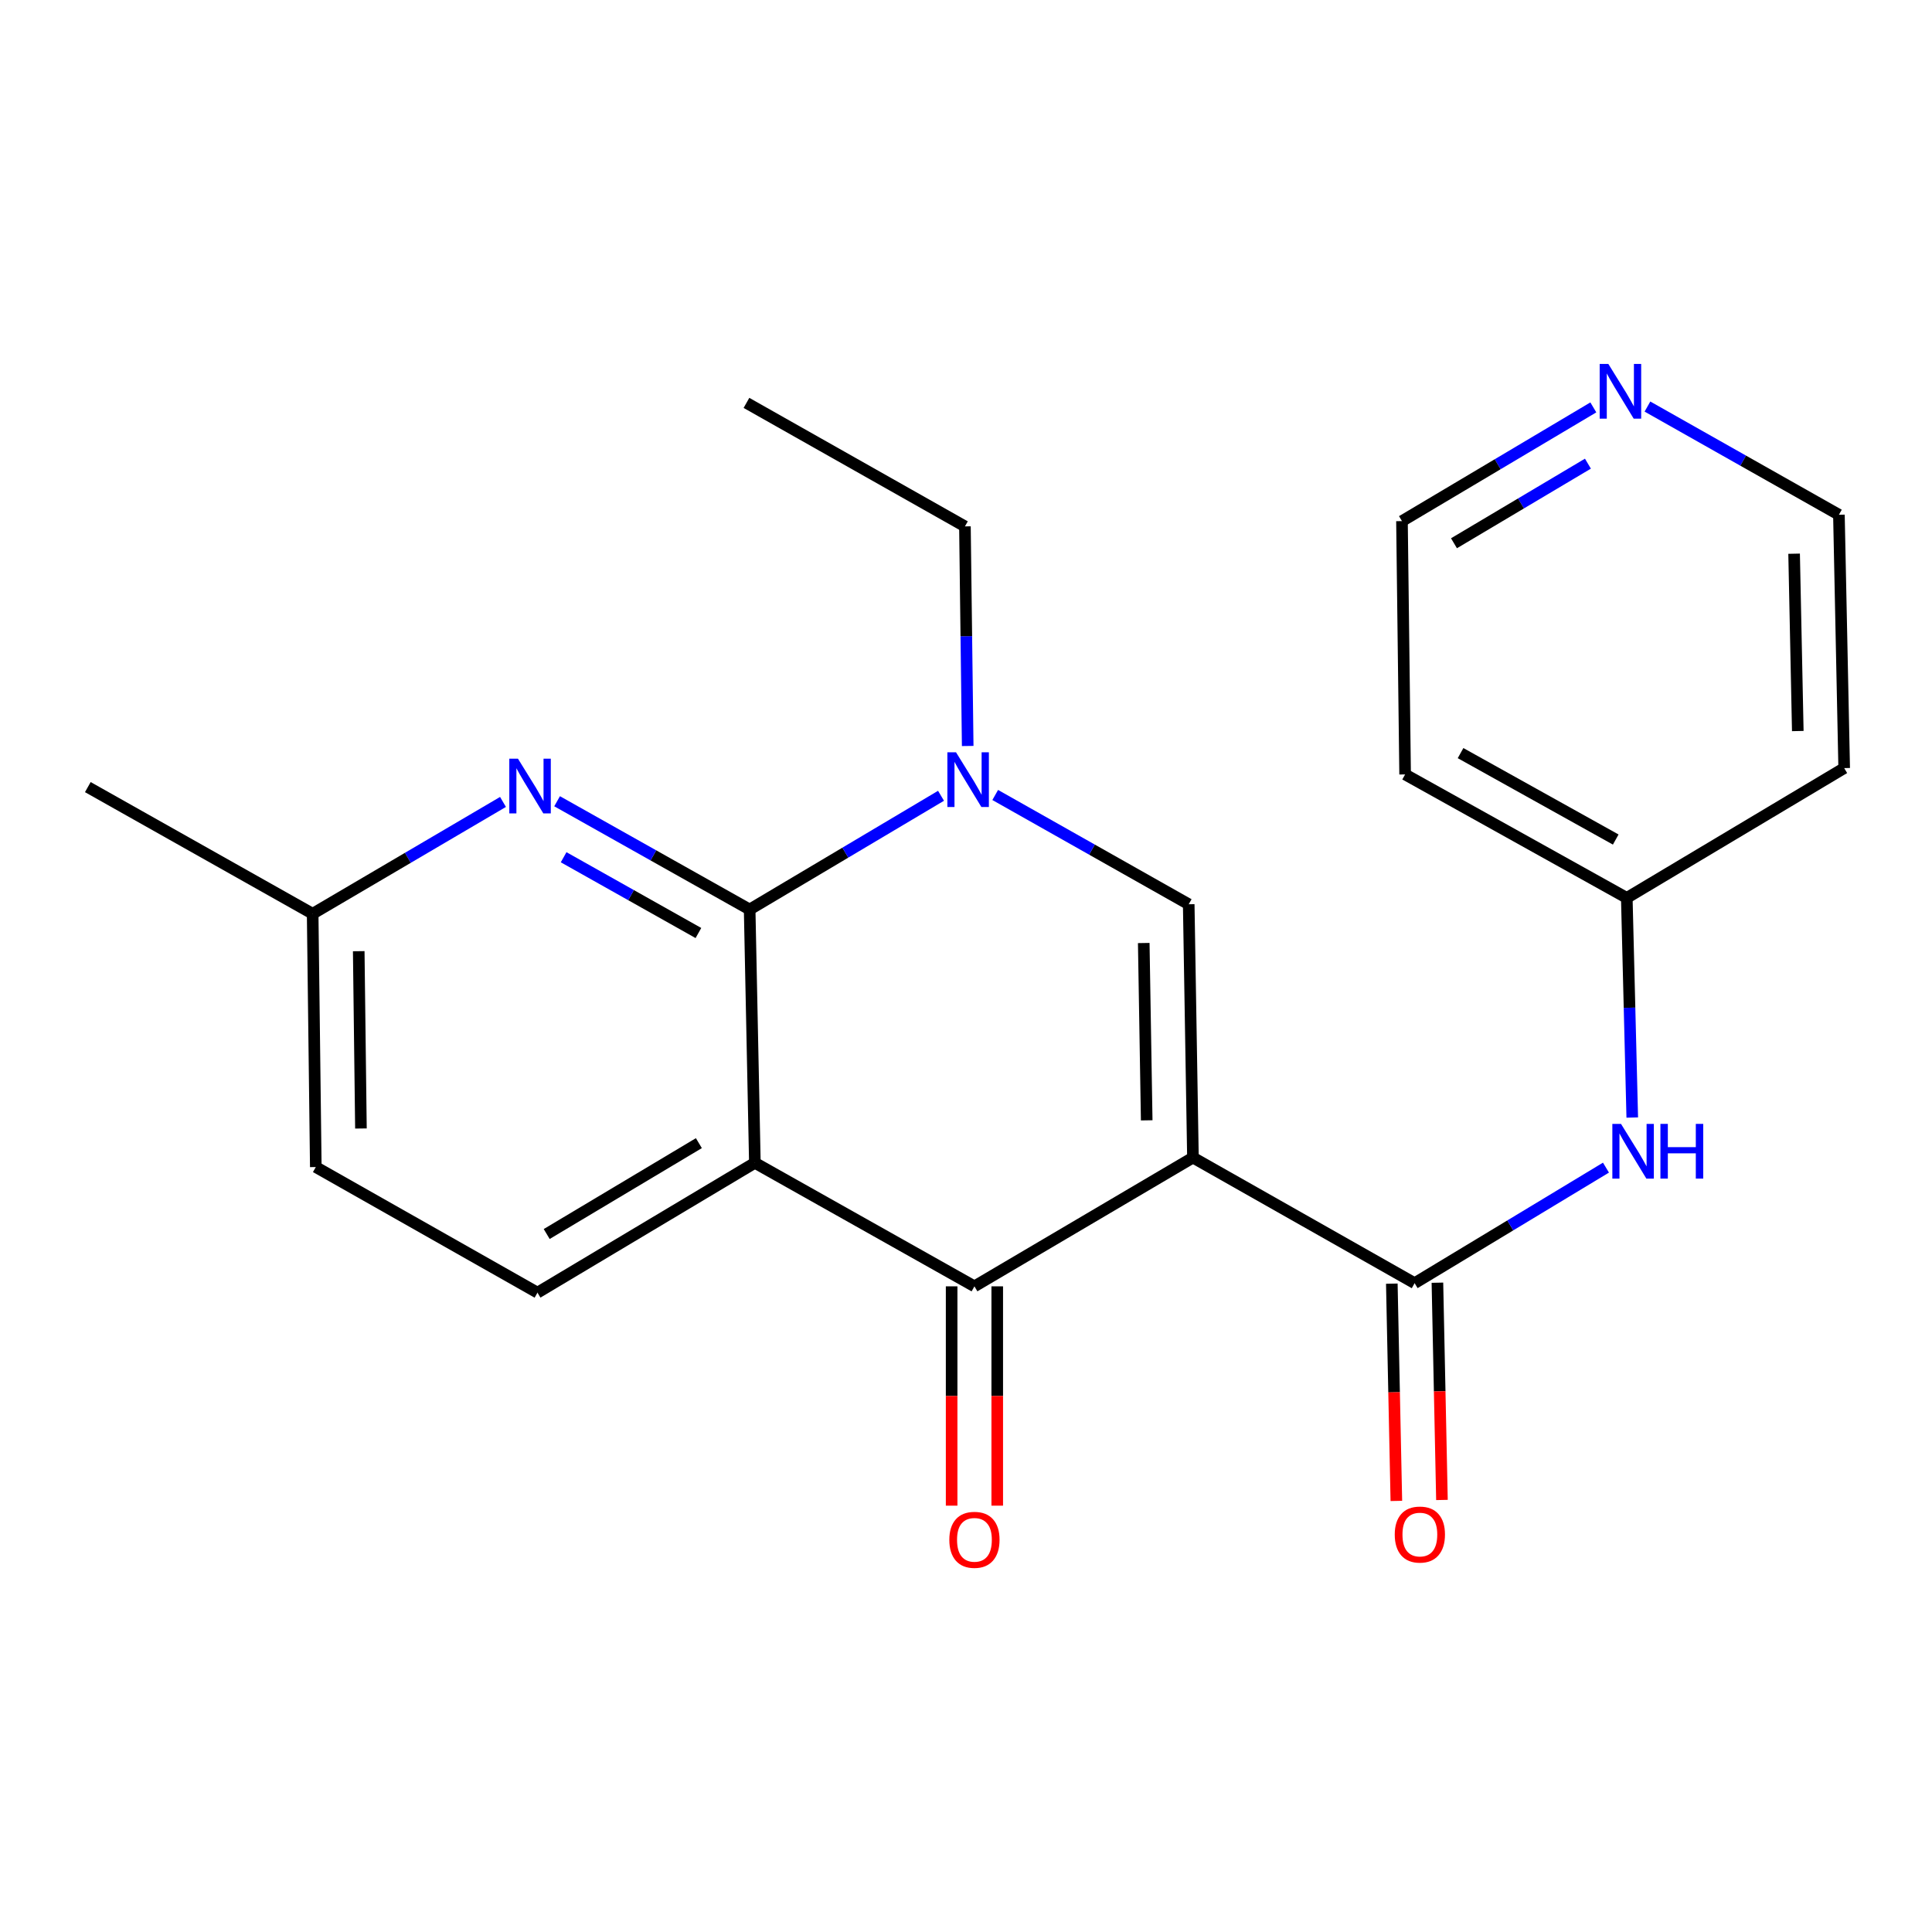 <?xml version='1.0' encoding='iso-8859-1'?>
<svg version='1.1' baseProfile='full'
              xmlns='http://www.w3.org/2000/svg'
                      xmlns:rdkit='http://www.rdkit.org/xml'
                      xmlns:xlink='http://www.w3.org/1999/xlink'
                  xml:space='preserve'
width='1000px' height='1000px' viewBox='0 0 1000 1000'>
<!-- END OF HEADER -->
<rect style='opacity:1.0;fill:#FFFFFF;stroke:none' width='1000' height='1000' x='0' y='0'> </rect>
<path class='bond-2' d='M 617.466,599.161 L 504.367,665.808' style='fill:none;fill-rule:evenodd;stroke:#000000;stroke-width:6px;stroke-linecap:butt;stroke-linejoin:miter;stroke-opacity:1' />
<path class='bond-3' d='M 617.466,599.161 L 615.276,468.043' style='fill:none;fill-rule:evenodd;stroke:#000000;stroke-width:6px;stroke-linecap:butt;stroke-linejoin:miter;stroke-opacity:1' />
<path class='bond-3' d='M 593.535,579.887 L 592.002,488.105' style='fill:none;fill-rule:evenodd;stroke:#000000;stroke-width:6px;stroke-linecap:butt;stroke-linejoin:miter;stroke-opacity:1' />
<path class='bond-5' d='M 617.466,599.161 L 732.204,664.169' style='fill:none;fill-rule:evenodd;stroke:#000000;stroke-width:6px;stroke-linecap:butt;stroke-linejoin:miter;stroke-opacity:1' />
<path class='bond-0' d='M 390.718,601.875 L 504.367,665.808' style='fill:none;fill-rule:evenodd;stroke:#000000;stroke-width:6px;stroke-linecap:butt;stroke-linejoin:miter;stroke-opacity:1' />
<path class='bond-8' d='M 390.718,601.875 L 278.196,669.074' style='fill:none;fill-rule:evenodd;stroke:#000000;stroke-width:6px;stroke-linecap:butt;stroke-linejoin:miter;stroke-opacity:1' />
<path class='bond-8' d='M 361.736,591.688 L 282.971,638.727' style='fill:none;fill-rule:evenodd;stroke:#000000;stroke-width:6px;stroke-linecap:butt;stroke-linejoin:miter;stroke-opacity:1' />
<path class='bond-22' d='M 390.718,601.875 L 388.016,470.758' style='fill:none;fill-rule:evenodd;stroke:#000000;stroke-width:6px;stroke-linecap:butt;stroke-linejoin:miter;stroke-opacity:1' />
<path class='bond-1' d='M 388.016,470.758 L 437.545,441.326' style='fill:none;fill-rule:evenodd;stroke:#000000;stroke-width:6px;stroke-linecap:butt;stroke-linejoin:miter;stroke-opacity:1' />
<path class='bond-1' d='M 437.545,441.326 L 487.073,411.895' style='fill:none;fill-rule:evenodd;stroke:#0000FF;stroke-width:6px;stroke-linecap:butt;stroke-linejoin:miter;stroke-opacity:1' />
<path class='bond-6' d='M 388.016,470.758 L 338.185,442.74' style='fill:none;fill-rule:evenodd;stroke:#000000;stroke-width:6px;stroke-linecap:butt;stroke-linejoin:miter;stroke-opacity:1' />
<path class='bond-6' d='M 338.185,442.74 L 288.353,414.722' style='fill:none;fill-rule:evenodd;stroke:#0000FF;stroke-width:6px;stroke-linecap:butt;stroke-linejoin:miter;stroke-opacity:1' />
<path class='bond-6' d='M 361.498,482.929 L 326.616,463.317' style='fill:none;fill-rule:evenodd;stroke:#000000;stroke-width:6px;stroke-linecap:butt;stroke-linejoin:miter;stroke-opacity:1' />
<path class='bond-6' d='M 326.616,463.317 L 291.734,443.704' style='fill:none;fill-rule:evenodd;stroke:#0000FF;stroke-width:6px;stroke-linecap:butt;stroke-linejoin:miter;stroke-opacity:1' />
<path class='bond-9' d='M 492.564,665.808 L 492.564,722.568' style='fill:none;fill-rule:evenodd;stroke:#000000;stroke-width:6px;stroke-linecap:butt;stroke-linejoin:miter;stroke-opacity:1' />
<path class='bond-9' d='M 492.564,722.568 L 492.564,779.328' style='fill:none;fill-rule:evenodd;stroke:#FF0000;stroke-width:6px;stroke-linecap:butt;stroke-linejoin:miter;stroke-opacity:1' />
<path class='bond-9' d='M 516.17,665.808 L 516.17,722.568' style='fill:none;fill-rule:evenodd;stroke:#000000;stroke-width:6px;stroke-linecap:butt;stroke-linejoin:miter;stroke-opacity:1' />
<path class='bond-9' d='M 516.17,722.568 L 516.17,779.328' style='fill:none;fill-rule:evenodd;stroke:#FF0000;stroke-width:6px;stroke-linecap:butt;stroke-linejoin:miter;stroke-opacity:1' />
<path class='bond-4' d='M 615.276,468.043 L 565.198,439.76' style='fill:none;fill-rule:evenodd;stroke:#000000;stroke-width:6px;stroke-linecap:butt;stroke-linejoin:miter;stroke-opacity:1' />
<path class='bond-4' d='M 565.198,439.76 L 515.12,411.477' style='fill:none;fill-rule:evenodd;stroke:#0000FF;stroke-width:6px;stroke-linecap:butt;stroke-linejoin:miter;stroke-opacity:1' />
<path class='bond-15' d='M 500.882,386.121 L 500.166,329.288' style='fill:none;fill-rule:evenodd;stroke:#0000FF;stroke-width:6px;stroke-linecap:butt;stroke-linejoin:miter;stroke-opacity:1' />
<path class='bond-15' d='M 500.166,329.288 L 499.449,272.455' style='fill:none;fill-rule:evenodd;stroke:#000000;stroke-width:6px;stroke-linecap:butt;stroke-linejoin:miter;stroke-opacity:1' />
<path class='bond-7' d='M 732.204,664.169 L 781.725,634.265' style='fill:none;fill-rule:evenodd;stroke:#000000;stroke-width:6px;stroke-linecap:butt;stroke-linejoin:miter;stroke-opacity:1' />
<path class='bond-7' d='M 781.725,634.265 L 831.247,604.362' style='fill:none;fill-rule:evenodd;stroke:#0000FF;stroke-width:6px;stroke-linecap:butt;stroke-linejoin:miter;stroke-opacity:1' />
<path class='bond-10' d='M 720.403,664.415 L 721.577,720.644' style='fill:none;fill-rule:evenodd;stroke:#000000;stroke-width:6px;stroke-linecap:butt;stroke-linejoin:miter;stroke-opacity:1' />
<path class='bond-10' d='M 721.577,720.644 L 722.751,776.873' style='fill:none;fill-rule:evenodd;stroke:#FF0000;stroke-width:6px;stroke-linecap:butt;stroke-linejoin:miter;stroke-opacity:1' />
<path class='bond-10' d='M 744.004,663.922 L 745.178,720.151' style='fill:none;fill-rule:evenodd;stroke:#000000;stroke-width:6px;stroke-linecap:butt;stroke-linejoin:miter;stroke-opacity:1' />
<path class='bond-10' d='M 745.178,720.151 L 746.352,776.38' style='fill:none;fill-rule:evenodd;stroke:#FF0000;stroke-width:6px;stroke-linecap:butt;stroke-linejoin:miter;stroke-opacity:1' />
<path class='bond-12' d='M 260.351,415.078 L 211.091,444.019' style='fill:none;fill-rule:evenodd;stroke:#0000FF;stroke-width:6px;stroke-linecap:butt;stroke-linejoin:miter;stroke-opacity:1' />
<path class='bond-12' d='M 211.091,444.019 L 161.832,472.961' style='fill:none;fill-rule:evenodd;stroke:#000000;stroke-width:6px;stroke-linecap:butt;stroke-linejoin:miter;stroke-opacity:1' />
<path class='bond-13' d='M 844.855,578.443 L 843.439,521.597' style='fill:none;fill-rule:evenodd;stroke:#0000FF;stroke-width:6px;stroke-linecap:butt;stroke-linejoin:miter;stroke-opacity:1' />
<path class='bond-13' d='M 843.439,521.597 L 842.024,464.751' style='fill:none;fill-rule:evenodd;stroke:#000000;stroke-width:6px;stroke-linecap:butt;stroke-linejoin:miter;stroke-opacity:1' />
<path class='bond-14' d='M 278.196,669.074 L 163.458,604.066' style='fill:none;fill-rule:evenodd;stroke:#000000;stroke-width:6px;stroke-linecap:butt;stroke-linejoin:miter;stroke-opacity:1' />
<path class='bond-11' d='M 824.704,210.865 L 775.182,240.296' style='fill:none;fill-rule:evenodd;stroke:#0000FF;stroke-width:6px;stroke-linecap:butt;stroke-linejoin:miter;stroke-opacity:1' />
<path class='bond-11' d='M 775.182,240.296 L 725.66,269.727' style='fill:none;fill-rule:evenodd;stroke:#000000;stroke-width:6px;stroke-linecap:butt;stroke-linejoin:miter;stroke-opacity:1' />
<path class='bond-11' d='M 821.907,239.987 L 787.242,260.589' style='fill:none;fill-rule:evenodd;stroke:#0000FF;stroke-width:6px;stroke-linecap:butt;stroke-linejoin:miter;stroke-opacity:1' />
<path class='bond-11' d='M 787.242,260.589 L 752.576,281.19' style='fill:none;fill-rule:evenodd;stroke:#000000;stroke-width:6px;stroke-linecap:butt;stroke-linejoin:miter;stroke-opacity:1' />
<path class='bond-24' d='M 852.719,210.433 L 902.269,238.434' style='fill:none;fill-rule:evenodd;stroke:#0000FF;stroke-width:6px;stroke-linecap:butt;stroke-linejoin:miter;stroke-opacity:1' />
<path class='bond-24' d='M 902.269,238.434 L 951.818,266.435' style='fill:none;fill-rule:evenodd;stroke:#000000;stroke-width:6px;stroke-linecap:butt;stroke-linejoin:miter;stroke-opacity:1' />
<path class='bond-20' d='M 161.832,472.961 L 45.455,407.402' style='fill:none;fill-rule:evenodd;stroke:#000000;stroke-width:6px;stroke-linecap:butt;stroke-linejoin:miter;stroke-opacity:1' />
<path class='bond-23' d='M 161.832,472.961 L 163.458,604.066' style='fill:none;fill-rule:evenodd;stroke:#000000;stroke-width:6px;stroke-linecap:butt;stroke-linejoin:miter;stroke-opacity:1' />
<path class='bond-23' d='M 185.68,492.334 L 186.818,584.107' style='fill:none;fill-rule:evenodd;stroke:#000000;stroke-width:6px;stroke-linecap:butt;stroke-linejoin:miter;stroke-opacity:1' />
<path class='bond-16' d='M 842.024,464.751 L 954.545,397.566' style='fill:none;fill-rule:evenodd;stroke:#000000;stroke-width:6px;stroke-linecap:butt;stroke-linejoin:miter;stroke-opacity:1' />
<path class='bond-17' d='M 842.024,464.751 L 727.286,400.845' style='fill:none;fill-rule:evenodd;stroke:#000000;stroke-width:6px;stroke-linecap:butt;stroke-linejoin:miter;stroke-opacity:1' />
<path class='bond-17' d='M 836.3,434.542 L 755.983,389.808' style='fill:none;fill-rule:evenodd;stroke:#000000;stroke-width:6px;stroke-linecap:butt;stroke-linejoin:miter;stroke-opacity:1' />
<path class='bond-21' d='M 499.449,272.455 L 386.364,208.535' style='fill:none;fill-rule:evenodd;stroke:#000000;stroke-width:6px;stroke-linecap:butt;stroke-linejoin:miter;stroke-opacity:1' />
<path class='bond-19' d='M 954.545,397.566 L 951.818,266.435' style='fill:none;fill-rule:evenodd;stroke:#000000;stroke-width:6px;stroke-linecap:butt;stroke-linejoin:miter;stroke-opacity:1' />
<path class='bond-19' d='M 930.535,378.387 L 928.626,286.596' style='fill:none;fill-rule:evenodd;stroke:#000000;stroke-width:6px;stroke-linecap:butt;stroke-linejoin:miter;stroke-opacity:1' />
<path class='bond-18' d='M 727.286,400.845 L 725.66,269.727' style='fill:none;fill-rule:evenodd;stroke:#000000;stroke-width:6px;stroke-linecap:butt;stroke-linejoin:miter;stroke-opacity:1' />
<path  class='atom-5' d='M 494.842 389.399
L 504.122 404.399
Q 505.042 405.879, 506.522 408.559
Q 508.002 411.239, 508.082 411.399
L 508.082 389.399
L 511.842 389.399
L 511.842 417.719
L 507.962 417.719
L 498.002 401.319
Q 496.842 399.399, 495.602 397.199
Q 494.402 394.999, 494.042 394.319
L 494.042 417.719
L 490.362 417.719
L 490.362 389.399
L 494.842 389.399
' fill='#0000FF'/>
<path  class='atom-7' d='M 268.093 392.691
L 277.373 407.691
Q 278.293 409.171, 279.773 411.851
Q 281.253 414.531, 281.333 414.691
L 281.333 392.691
L 285.093 392.691
L 285.093 421.011
L 281.213 421.011
L 271.253 404.611
Q 270.093 402.691, 268.853 400.491
Q 267.653 398.291, 267.293 397.611
L 267.293 421.011
L 263.613 421.011
L 263.613 392.691
L 268.093 392.691
' fill='#0000FF'/>
<path  class='atom-8' d='M 839.029 581.722
L 848.309 596.722
Q 849.229 598.202, 850.709 600.882
Q 852.189 603.562, 852.269 603.722
L 852.269 581.722
L 856.029 581.722
L 856.029 610.042
L 852.149 610.042
L 842.189 593.642
Q 841.029 591.722, 839.789 589.522
Q 838.589 587.322, 838.229 586.642
L 838.229 610.042
L 834.549 610.042
L 834.549 581.722
L 839.029 581.722
' fill='#0000FF'/>
<path  class='atom-8' d='M 859.429 581.722
L 863.269 581.722
L 863.269 593.762
L 877.749 593.762
L 877.749 581.722
L 881.589 581.722
L 881.589 610.042
L 877.749 610.042
L 877.749 596.962
L 863.269 596.962
L 863.269 610.042
L 859.429 610.042
L 859.429 581.722
' fill='#0000FF'/>
<path  class='atom-10' d='M 491.367 797.006
Q 491.367 790.206, 494.727 786.406
Q 498.087 782.606, 504.367 782.606
Q 510.647 782.606, 514.007 786.406
Q 517.367 790.206, 517.367 797.006
Q 517.367 803.886, 513.967 807.806
Q 510.567 811.686, 504.367 811.686
Q 498.127 811.686, 494.727 807.806
Q 491.367 803.926, 491.367 797.006
M 504.367 808.486
Q 508.687 808.486, 511.007 805.606
Q 513.367 802.686, 513.367 797.006
Q 513.367 791.446, 511.007 788.646
Q 508.687 785.806, 504.367 785.806
Q 500.047 785.806, 497.687 788.606
Q 495.367 791.406, 495.367 797.006
Q 495.367 802.726, 497.687 805.606
Q 500.047 808.486, 504.367 808.486
' fill='#FF0000'/>
<path  class='atom-11' d='M 721.918 794.278
Q 721.918 787.478, 725.278 783.678
Q 728.638 779.878, 734.918 779.878
Q 741.198 779.878, 744.558 783.678
Q 747.918 787.478, 747.918 794.278
Q 747.918 801.158, 744.518 805.078
Q 741.118 808.958, 734.918 808.958
Q 728.678 808.958, 725.278 805.078
Q 721.918 801.198, 721.918 794.278
M 734.918 805.758
Q 739.238 805.758, 741.558 802.878
Q 743.918 799.958, 743.918 794.278
Q 743.918 788.718, 741.558 785.918
Q 739.238 783.078, 734.918 783.078
Q 730.598 783.078, 728.238 785.878
Q 725.918 788.678, 725.918 794.278
Q 725.918 799.998, 728.238 802.878
Q 730.598 805.758, 734.918 805.758
' fill='#FF0000'/>
<path  class='atom-12' d='M 832.472 188.369
L 841.752 203.369
Q 842.672 204.849, 844.152 207.529
Q 845.632 210.209, 845.712 210.369
L 845.712 188.369
L 849.472 188.369
L 849.472 216.689
L 845.592 216.689
L 835.632 200.289
Q 834.472 198.369, 833.232 196.169
Q 832.032 193.969, 831.672 193.289
L 831.672 216.689
L 827.992 216.689
L 827.992 188.369
L 832.472 188.369
' fill='#0000FF'/>
</svg>
